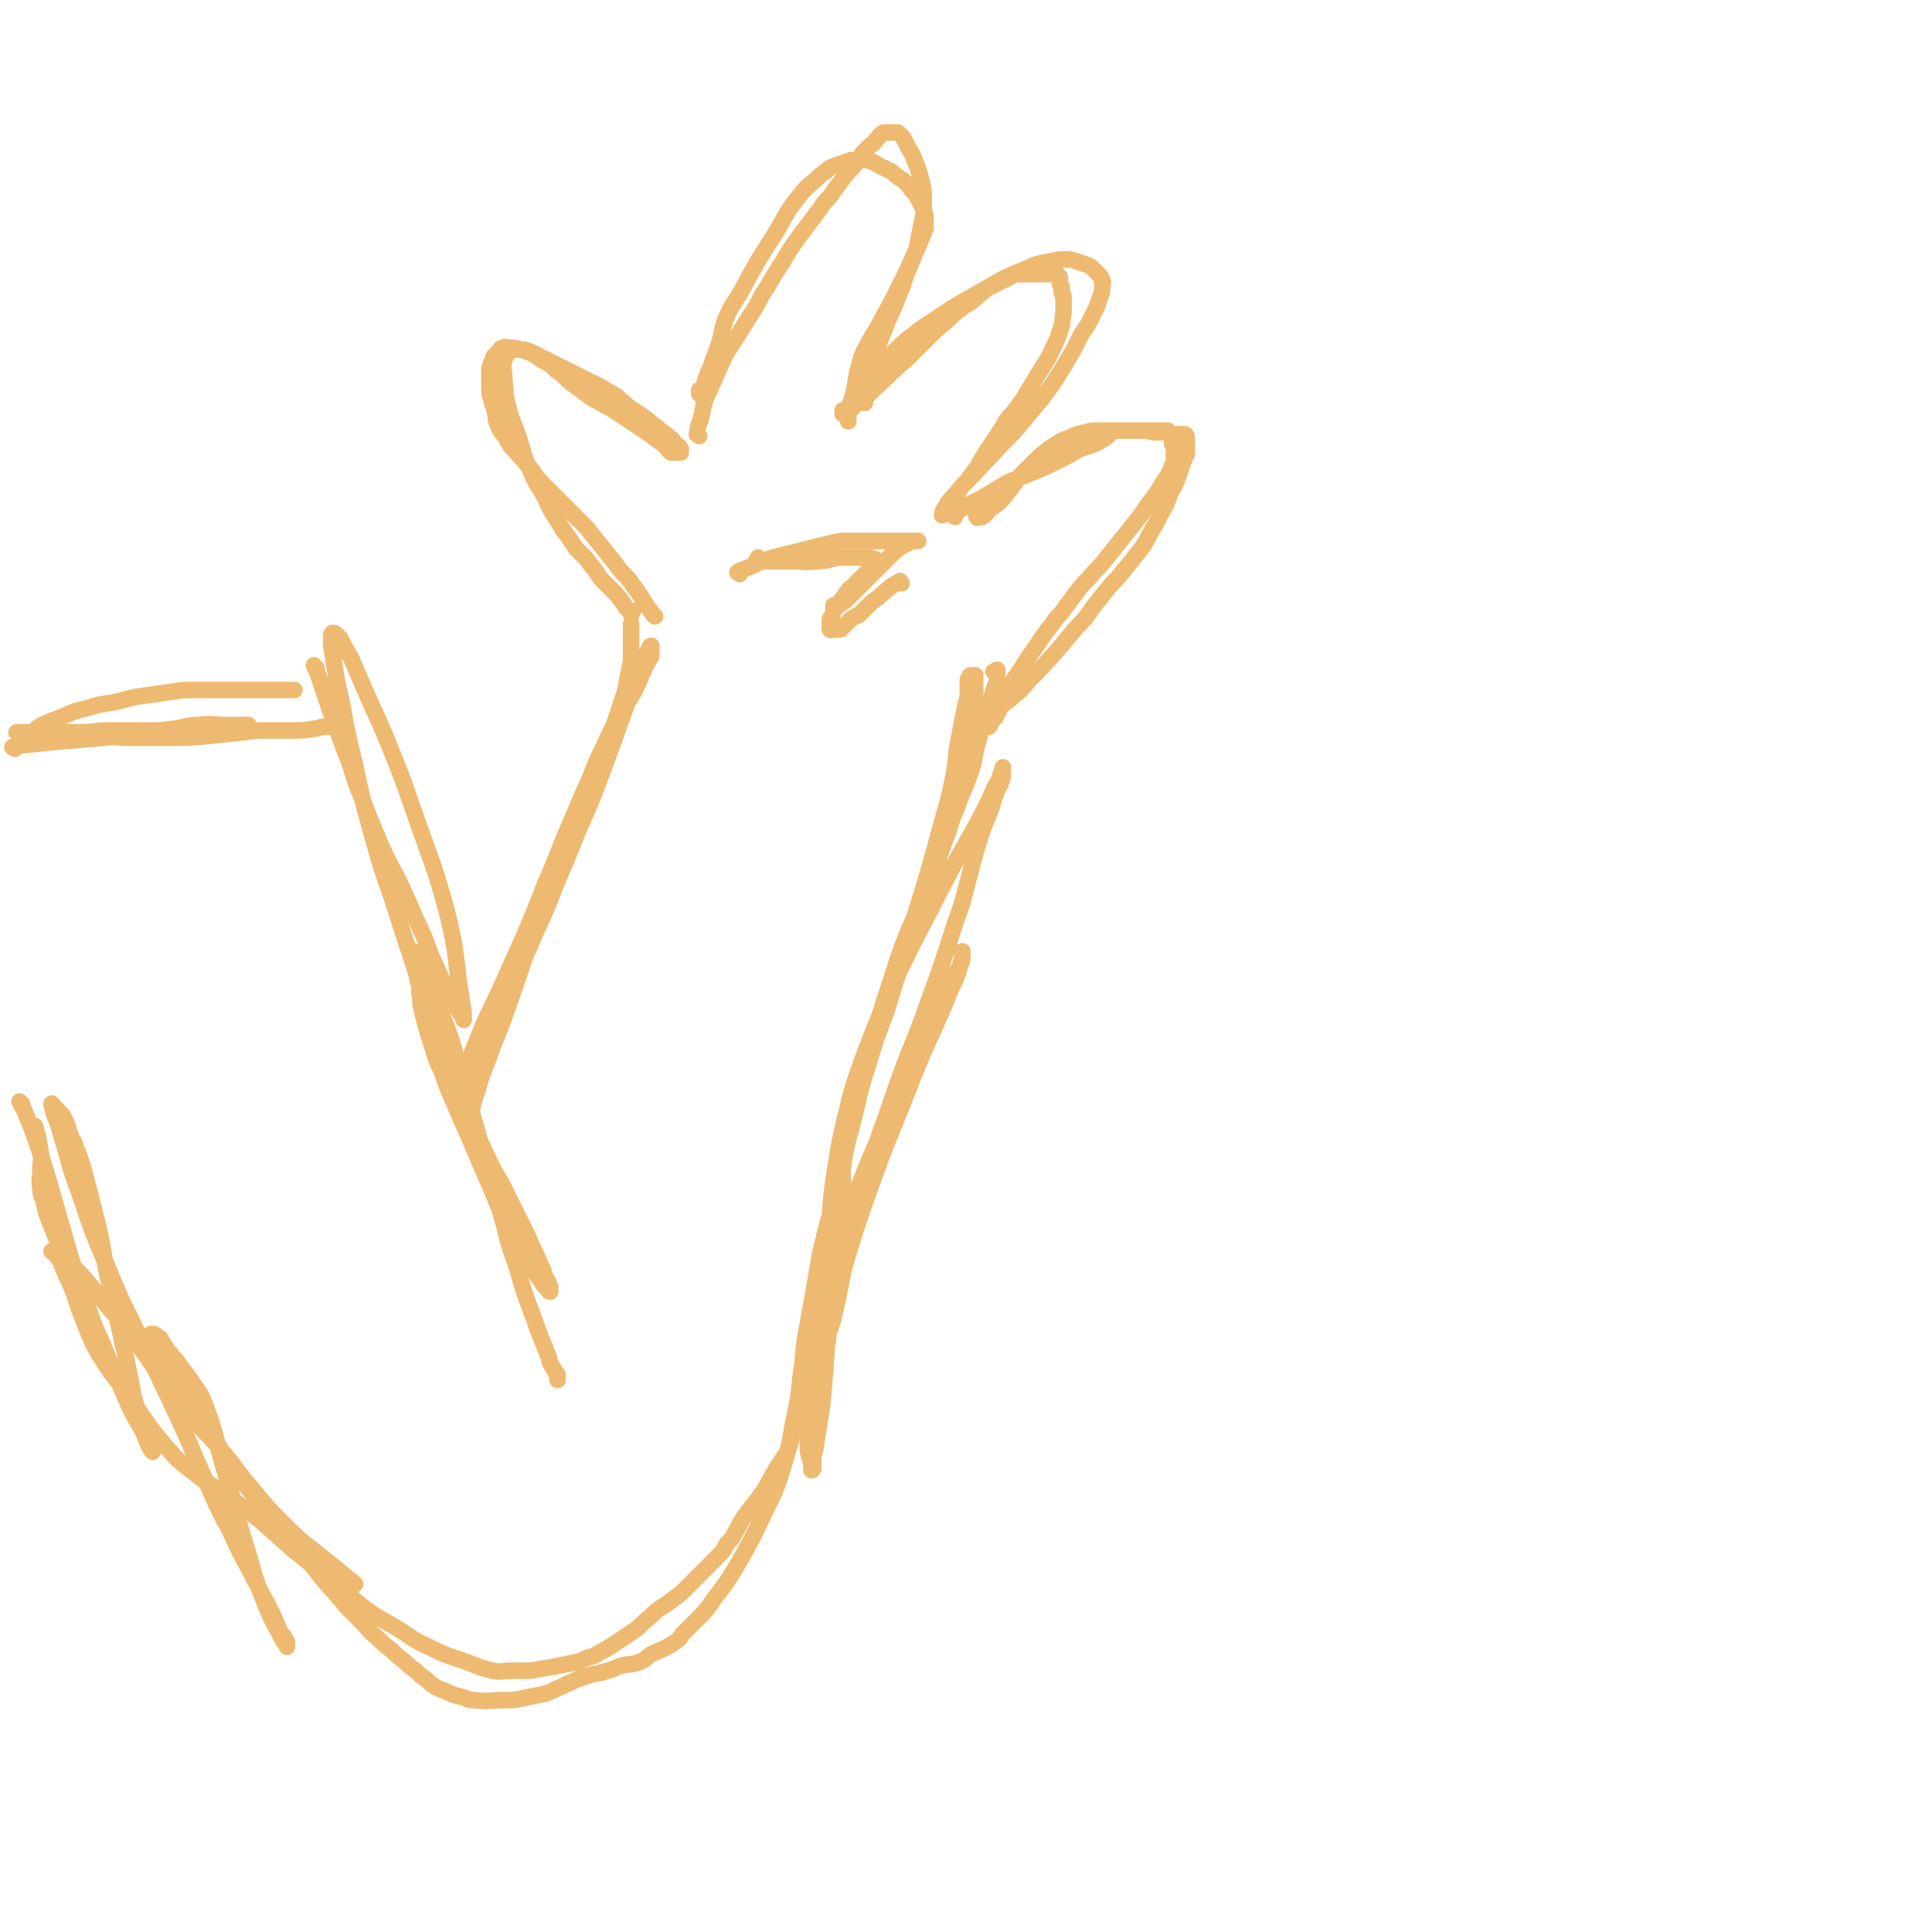 <svg viewBox='0 0 1050 1050' version='1.1' xmlns='http://www.w3.org/2000/svg' xmlns:xlink='http://www.w3.org/1999/xlink'><g fill='none' stroke='#EEBA71' stroke-width='9' stroke-linecap='round' stroke-linejoin='round'><path d='M8,407c-1,-1 -2,-1 -1,-1 2,-1 3,-1 6,-1 10,-1 9,-1 19,-2 12,-1 12,-1 24,-2 11,-1 11,-2 22,-3 8,-1 9,-1 17,-2 7,-1 6,-2 13,-2 7,-1 7,0 14,0 3,0 3,0 6,0 2,0 2,0 4,0 1,0 1,0 2,0 1,0 1,0 1,0 0,0 -1,0 -2,0 -3,0 -4,0 -7,0 -7,1 -7,1 -14,2 -8,1 -8,1 -16,1 -10,0 -10,0 -21,0 -8,0 -8,0 -16,0 -8,0 -8,1 -16,1 -7,0 -7,0 -14,0 -5,0 -5,0 -10,0 -2,0 -2,0 -5,0 -1,0 -1,0 -2,0 -1,0 -1,0 -2,0 0,0 -1,0 -1,0 0,0 1,0 2,0 6,0 6,0 12,0 11,0 11,0 21,1 12,1 12,1 24,2 11,0 12,0 23,0 11,0 11,0 22,-1 10,-1 9,-1 19,-2 7,-1 7,-1 15,-1 6,0 6,0 12,0 6,0 6,0 12,-1 3,0 2,-1 5,-1 1,0 2,0 3,0 1,0 1,0 2,0 '/><path d='M21,397c-1,-1 -2,-1 -1,-1 4,-3 5,-3 10,-5 8,-3 8,-4 17,-6 9,-3 9,-2 18,-4 7,-2 7,-2 14,-3 7,-1 7,-1 14,-2 6,-1 6,-1 13,-1 8,0 9,0 17,0 5,0 5,0 9,0 4,0 4,0 7,0 3,0 3,0 6,0 2,0 2,0 4,0 2,0 2,0 3,0 2,0 2,0 3,0 1,0 1,0 2,0 2,0 2,0 3,0 '/><path d='M172,363c-1,-1 -2,-2 -1,-1 0,1 1,2 2,5 3,9 3,9 6,18 4,11 4,11 8,22 5,12 4,13 9,25 5,13 5,13 10,25 7,16 8,15 15,31 4,9 4,9 8,18 4,8 3,9 7,17 3,7 3,7 6,13 2,4 2,4 4,8 1,3 1,3 3,5 1,2 1,1 2,3 1,1 1,3 1,2 0,-3 0,-5 -1,-10 -4,-24 -2,-24 -8,-48 -7,-26 -8,-26 -17,-52 -8,-23 -8,-23 -17,-45 -6,-14 -6,-13 -12,-27 -3,-7 -3,-7 -6,-14 -2,-4 -2,-3 -4,-7 -1,-2 -1,-2 -2,-4 -1,-1 -1,-1 -2,-2 -1,-1 -1,-1 -2,-1 -1,0 -1,1 -1,2 0,5 0,6 1,11 2,13 2,13 5,26 3,17 3,17 7,33 4,19 4,19 9,37 5,18 5,18 11,35 6,19 6,19 12,37 5,17 5,17 11,33 6,16 6,16 12,32 8,20 8,20 17,39 5,11 6,10 11,21 4,8 4,8 8,16 3,6 3,6 6,13 2,4 2,4 4,9 2,3 1,4 3,7 1,2 1,2 2,4 0,1 0,1 0,2 0,1 0,1 0,1 -1,0 -1,-1 -2,-2 -2,-2 -2,-2 -3,-4 -3,-4 -3,-4 -6,-9 -4,-6 -4,-6 -8,-13 -6,-11 -6,-11 -11,-23 -6,-14 -6,-14 -12,-28 -5,-12 -5,-11 -10,-23 -4,-9 -4,-9 -7,-18 -3,-6 -3,-6 -5,-13 -2,-6 -2,-6 -4,-13 -1,-4 -1,-4 -2,-8 -1,-4 0,-4 -1,-8 0,-4 0,-4 -1,-7 0,-3 -1,-3 -1,-6 0,-2 0,-2 0,-4 0,-1 -1,-1 -1,-2 0,-1 0,-1 0,-2 0,-1 0,-2 0,-2 2,2 2,3 4,7 4,10 4,10 8,20 5,13 6,13 10,27 5,16 4,16 9,32 5,18 5,18 10,35 4,14 4,14 8,28 3,12 3,12 7,23 4,14 4,14 9,27 2,6 2,6 4,11 2,5 2,5 4,10 1,4 1,4 3,7 1,2 1,2 2,4 0,1 0,2 0,2 0,0 0,-1 0,-3 '/><path d='M12,600c-1,-1 -2,-2 -1,-1 0,1 1,2 2,4 5,12 5,12 9,24 4,13 4,13 8,27 4,14 4,14 8,28 4,13 4,13 9,26 4,12 4,12 9,23 4,10 4,10 8,19 3,7 3,7 6,14 3,6 3,6 6,11 2,4 2,3 4,7 2,3 2,3 3,6 0,0 0,1 0,1 -1,-1 -1,-1 -2,-3 -3,-7 -3,-7 -5,-15 -5,-17 -4,-17 -8,-35 -4,-18 -4,-18 -8,-36 -4,-17 -3,-18 -7,-35 -4,-16 -4,-16 -8,-31 -2,-6 -2,-6 -4,-11 -1,-4 -2,-3 -3,-7 -1,-3 -1,-3 -2,-6 -1,-2 -1,-2 -2,-4 -1,-1 -1,-1 -2,-2 -1,-1 -1,-1 -2,-2 -1,-1 -2,-3 -2,-2 1,6 3,8 5,16 5,16 4,16 10,32 7,21 7,21 16,42 9,22 10,22 20,43 9,19 9,19 18,38 8,17 7,17 15,34 6,14 6,14 13,27 5,11 5,11 11,22 6,12 6,11 12,23 2,4 2,5 4,9 1,3 2,2 3,5 1,1 1,1 1,3 0,0 0,1 0,1 0,0 0,-1 0,-1 -1,-1 -1,-1 -2,-2 -1,-2 -1,-2 -2,-4 -5,-9 -5,-9 -9,-19 -6,-15 -5,-15 -10,-31 -6,-19 -5,-20 -11,-39 -5,-17 -4,-18 -10,-34 -3,-9 -4,-8 -9,-16 -3,-4 -3,-4 -6,-8 -2,-3 -2,-2 -4,-5 -2,-2 -2,-2 -3,-4 -1,-1 -1,-2 -2,-3 -1,-2 -1,-2 -3,-3 -1,-1 -1,-1 -2,-1 0,0 -1,0 -1,0 0,0 1,0 1,1 2,2 2,2 3,5 4,6 3,6 7,12 4,8 5,7 9,15 4,7 4,7 8,14 7,11 7,11 14,22 5,8 5,8 11,15 6,8 6,8 12,15 6,7 6,7 12,14 5,5 5,5 9,11 4,5 4,5 8,10 3,4 4,4 7,8 4,4 3,4 7,8 3,3 3,3 6,6 5,5 4,5 9,9 4,4 4,4 8,7 3,3 3,3 7,6 3,3 3,3 6,5 3,3 3,3 6,5 2,2 2,2 5,4 2,1 2,1 5,2 4,2 4,2 8,3 4,1 4,2 8,2 8,1 8,0 16,0 5,0 5,0 10,-1 5,-1 5,-1 10,-2 4,-1 4,-1 8,-3 5,-2 4,-2 9,-4 4,-2 4,-2 8,-3 5,-2 6,-1 11,-3 5,-1 4,-2 9,-3 4,-1 5,0 9,-2 3,-1 3,-2 6,-4 6,-3 6,-2 12,-6 3,-2 3,-2 5,-5 4,-4 4,-4 8,-8 5,-5 5,-5 9,-11 7,-9 7,-9 13,-19 8,-14 8,-14 15,-29 6,-12 6,-12 10,-25 4,-13 3,-13 6,-27 2,-10 2,-10 3,-20 2,-12 1,-12 3,-24 2,-11 2,-11 4,-22 2,-11 2,-12 4,-23 2,-8 2,-8 4,-16 2,-6 2,-6 3,-12 2,-6 1,-6 3,-12 1,-3 1,-2 2,-5 0,-1 0,-2 0,-2 0,1 0,3 0,5 0,4 0,4 0,7 -1,5 -1,5 -2,10 -1,9 0,9 -1,18 -2,16 -3,16 -4,32 -2,22 -1,23 -3,45 -1,13 -1,13 -3,25 -1,7 -1,6 -2,13 -1,3 -1,3 -1,7 0,1 0,2 0,3 0,1 -1,1 -1,1 0,-1 0,-2 0,-3 -1,-5 -2,-5 -2,-10 0,-12 0,-13 1,-25 2,-18 2,-18 5,-36 4,-22 3,-22 9,-43 4,-15 4,-15 10,-30 8,-21 8,-21 17,-41 5,-10 5,-10 10,-20 5,-10 5,-9 10,-19 5,-9 5,-9 9,-19 3,-7 2,-7 5,-14 2,-5 2,-5 4,-9 1,-3 2,-3 3,-6 1,-2 1,-2 1,-4 0,-1 0,-1 0,-2 0,0 0,-1 0,-1 0,0 0,1 0,1 0,3 0,3 -1,6 -2,7 -2,7 -5,13 -10,25 -11,24 -21,49 -12,31 -13,31 -24,62 -7,20 -7,20 -13,40 -3,11 -2,11 -5,22 -1,6 -2,6 -3,12 -1,2 -1,2 -1,5 0,1 0,2 0,2 0,0 0,0 0,-1 0,-1 0,-1 0,-2 1,-5 2,-5 3,-10 4,-16 3,-16 7,-32 5,-23 5,-23 11,-45 7,-24 8,-24 16,-48 8,-23 9,-22 17,-45 8,-22 8,-22 15,-44 4,-11 4,-11 7,-23 2,-7 2,-8 4,-15 2,-7 2,-7 4,-13 2,-5 2,-5 4,-10 2,-4 1,-5 3,-9 1,-4 2,-3 3,-7 1,-2 1,-2 1,-5 0,-1 0,-1 0,-2 0,0 0,-1 0,-1 0,1 0,2 -1,3 -1,4 -1,4 -3,7 -3,7 -3,7 -6,13 -11,21 -12,21 -23,42 -13,26 -14,26 -26,52 -9,20 -9,20 -17,41 -6,17 -6,17 -10,34 -3,13 -3,13 -5,26 -2,13 -2,13 -3,26 0,6 0,6 0,12 0,3 0,3 0,5 0,1 0,1 0,1 0,0 0,-1 0,-2 1,-3 1,-3 2,-6 1,-7 1,-7 2,-14 4,-27 3,-27 9,-53 10,-42 11,-42 24,-83 7,-20 8,-19 16,-39 5,-12 5,-12 9,-24 4,-9 3,-10 7,-19 3,-9 4,-9 7,-18 3,-8 2,-8 4,-16 2,-7 2,-7 4,-14 1,-5 2,-4 3,-9 1,-3 1,-4 2,-7 1,-3 1,-2 2,-5 0,-2 0,-2 0,-4 0,-1 0,-2 0,-2 -1,0 -1,1 -2,1 '/><path d='M257,607c-1,-1 -2,-1 -1,-1 1,-6 1,-6 3,-12 3,-10 3,-10 7,-20 4,-12 5,-12 9,-24 5,-14 5,-14 10,-29 5,-14 5,-15 10,-29 8,-23 8,-23 16,-45 5,-12 5,-12 10,-24 5,-10 5,-10 10,-20 4,-8 4,-9 8,-17 3,-7 4,-6 7,-13 2,-4 2,-5 4,-9 1,-3 2,-3 3,-6 1,-1 1,-1 1,-3 0,-1 0,-1 0,-2 0,-1 0,-2 0,-2 -1,0 -1,1 -2,3 -2,3 -2,3 -3,7 -4,10 -4,10 -8,21 -6,16 -6,17 -12,33 -7,19 -7,19 -15,37 -6,15 -6,15 -12,29 -5,13 -5,13 -11,26 -5,12 -5,11 -10,23 -6,13 -5,14 -11,27 -3,7 -3,6 -6,13 -3,6 -2,6 -5,12 -1,4 -1,4 -3,7 -1,2 -1,2 -2,4 -1,1 -1,1 -2,1 -1,0 -1,1 -2,0 0,0 0,-1 0,-2 3,-11 3,-11 7,-21 9,-23 10,-22 20,-45 10,-22 10,-22 19,-45 8,-18 7,-18 15,-36 5,-12 5,-12 10,-23 3,-8 3,-8 7,-16 3,-7 3,-6 6,-13 2,-6 2,-6 4,-12 2,-6 2,-6 3,-12 1,-5 1,-5 2,-10 0,-5 0,-5 0,-10 0,-2 0,-2 0,-4 0,-1 0,-1 0,-3 0,-1 0,-1 0,-2 0,0 0,0 0,-1 '/><path d='M502,497c-1,-1 -2,-1 -1,-1 0,-7 1,-7 2,-13 2,-9 2,-9 4,-18 3,-11 3,-11 6,-22 3,-10 3,-10 6,-20 2,-8 2,-9 4,-17 2,-7 2,-6 4,-13 1,-5 1,-5 2,-10 1,-3 1,-3 1,-6 0,-2 0,-2 0,-5 0,-1 0,-1 0,-2 0,-1 0,-1 0,-2 0,0 0,-1 0,-1 0,0 0,0 -1,0 0,0 -1,0 -1,0 -1,0 -1,0 -1,1 -1,1 -1,1 -1,2 0,2 0,3 0,5 0,4 0,4 -1,7 -2,10 -2,10 -4,20 -2,10 -1,11 -3,21 -3,14 -3,14 -7,28 -4,14 -4,14 -8,28 -4,13 -4,13 -8,26 -4,12 -3,12 -7,24 -3,10 -3,10 -6,20 -3,8 -3,8 -6,16 -4,13 -4,13 -8,26 -2,8 -2,9 -4,17 -2,8 -2,7 -4,15 -2,7 -1,8 -3,15 -1,8 -1,8 -3,15 -2,8 -3,7 -4,15 -2,8 -1,8 -2,16 -1,7 -1,7 -2,14 -1,7 -1,7 -2,14 -1,7 -2,7 -3,14 -2,10 -2,10 -4,20 -1,6 -1,6 -2,12 -1,6 -1,6 -2,11 -1,5 -1,5 -2,9 -1,4 -1,4 -2,8 -1,3 -1,3 -3,6 -2,3 -2,3 -4,6 -2,3 -2,4 -4,7 -2,4 -2,4 -5,8 -4,6 -5,6 -9,12 -2,3 -2,4 -4,7 -2,4 -2,4 -5,7 -2,4 -2,4 -5,7 -3,3 -3,3 -6,6 -3,3 -3,3 -6,6 -4,4 -4,4 -8,8 -4,3 -4,3 -8,6 -5,3 -5,3 -9,7 -4,3 -4,4 -8,7 -6,4 -6,4 -12,8 -3,2 -3,2 -7,4 -3,2 -3,2 -7,3 -4,2 -4,2 -9,3 -5,1 -5,1 -10,2 -6,1 -6,1 -12,2 -5,0 -5,0 -11,0 -4,0 -5,1 -9,0 -9,-2 -9,-3 -18,-6 -9,-3 -9,-3 -17,-7 -9,-4 -9,-5 -17,-10 -10,-6 -10,-5 -19,-12 -9,-7 -9,-8 -18,-15 -10,-8 -10,-8 -20,-16 -9,-8 -9,-8 -18,-16 -9,-7 -9,-7 -19,-14 -8,-6 -9,-5 -17,-12 -8,-6 -8,-6 -15,-14 -12,-14 -11,-15 -22,-30 -5,-7 -6,-7 -11,-15 -4,-6 -4,-6 -7,-12 -3,-7 -3,-7 -6,-15 -3,-7 -2,-7 -5,-14 -2,-5 -2,-4 -4,-9 -1,-2 -1,-3 -2,-5 -1,-2 -1,-2 -2,-3 -1,-2 -1,-1 -3,-3 '/><path d='M356,335c-1,-1 -1,-1 -1,-1 -6,-8 -5,-8 -11,-16 -4,-6 -5,-5 -9,-11 -8,-10 -8,-10 -16,-20 -4,-4 -4,-4 -8,-8 -4,-4 -4,-4 -8,-8 -4,-4 -4,-4 -8,-8 -5,-5 -4,-6 -9,-11 -3,-4 -3,-3 -6,-7 -3,-3 -3,-3 -5,-7 -2,-3 -3,-3 -4,-6 -2,-4 -1,-4 -2,-8 -1,-4 -1,-3 -2,-7 -1,-3 -1,-3 -1,-6 0,-3 0,-3 0,-6 0,-2 0,-3 0,-5 1,-3 1,-3 2,-5 0,-1 0,-1 1,-2 1,-1 1,-1 2,-2 1,-1 1,-2 2,-2 2,-1 2,0 4,0 3,0 3,0 6,1 3,1 3,1 6,2 3,2 3,2 6,4 4,2 4,2 7,5 6,4 5,5 11,9 4,3 4,3 8,6 3,2 4,2 7,4 4,2 4,2 7,4 3,2 3,2 6,4 3,2 3,2 6,4 3,2 3,2 6,4 2,1 2,2 4,3 1,1 2,1 3,2 1,1 1,1 2,2 2,2 1,2 3,3 1,0 1,0 2,0 1,0 1,0 2,0 1,0 1,0 1,0 0,-1 0,-1 0,-2 -1,-2 -1,-1 -3,-3 -1,-1 -1,-2 -3,-3 -2,-2 -2,-2 -5,-4 -2,-2 -2,-2 -5,-4 -2,-2 -2,-2 -5,-4 -3,-2 -3,-2 -6,-4 -3,-2 -2,-2 -5,-4 -3,-3 -3,-3 -7,-5 -3,-2 -3,-2 -7,-4 -6,-3 -6,-3 -12,-6 -4,-2 -4,-2 -8,-4 -4,-2 -4,-2 -8,-4 -3,-1 -3,-2 -6,-3 -2,-1 -2,-1 -5,-2 -2,0 -2,0 -4,0 -1,0 -1,0 -2,0 -1,0 -1,0 -2,1 -2,2 -2,2 -3,5 -1,4 0,5 0,9 1,8 0,8 2,15 2,9 3,9 6,18 3,9 2,9 6,17 3,8 4,8 8,15 3,7 3,7 7,13 3,5 3,5 6,9 2,3 2,3 4,6 2,2 2,2 4,4 2,2 2,2 4,5 4,4 3,5 7,9 3,3 3,3 6,6 2,2 2,2 4,5 2,2 1,2 3,4 1,1 1,1 2,2 0,0 0,1 0,1 0,0 0,-1 0,-1 0,-1 1,0 1,-1 '/><path d='M380,237c-1,-1 -2,-1 -1,-1 0,-5 1,-5 2,-9 1,-4 1,-5 2,-9 2,-5 2,-4 4,-9 2,-4 2,-5 4,-9 3,-7 3,-7 7,-13 5,-8 5,-8 10,-16 5,-7 4,-8 9,-15 4,-7 4,-7 8,-13 4,-7 4,-7 9,-14 3,-4 3,-4 6,-8 3,-4 3,-4 6,-8 3,-5 4,-4 7,-9 3,-4 3,-4 6,-8 3,-4 3,-3 6,-7 2,-3 2,-3 4,-6 2,-2 2,-2 4,-4 2,-1 2,-1 3,-3 2,-1 1,-2 3,-3 1,-1 1,-1 2,-1 1,0 1,0 2,0 1,0 1,0 2,0 1,0 1,0 2,0 1,0 1,0 1,0 1,1 1,1 2,2 1,1 1,1 2,3 1,2 1,2 2,4 2,3 2,3 3,6 1,2 1,2 2,5 1,3 1,3 2,7 1,4 1,4 1,8 0,4 0,5 0,9 -1,5 -1,5 -2,10 -1,5 -1,5 -2,10 -2,5 -2,5 -4,10 -3,6 -2,7 -5,13 -4,11 -5,11 -9,22 -3,7 -3,8 -6,15 -2,6 -3,5 -5,11 -2,3 -2,3 -3,7 -1,2 -1,3 -2,5 -1,2 -1,1 -2,3 -1,1 -1,1 -1,2 0,1 0,1 0,2 0,1 0,1 0,2 0,1 0,1 0,1 0,0 0,0 0,-1 0,-1 0,-1 0,-2 0,-1 0,-2 0,-3 1,-5 2,-5 3,-10 1,-5 1,-6 2,-11 2,-6 1,-6 4,-12 4,-8 5,-8 9,-16 5,-9 5,-9 10,-19 4,-8 4,-8 8,-17 2,-4 2,-4 4,-9 1,-2 1,-2 2,-5 0,-2 0,-2 0,-4 0,-3 0,-3 -1,-6 -1,-2 -1,-2 -2,-4 -1,-2 -1,-2 -2,-4 -1,-1 -1,-1 -2,-2 -1,-1 -1,-2 -2,-3 -1,-1 -1,-1 -2,-2 -2,-2 -2,-1 -4,-3 -2,-1 -2,-2 -4,-3 -2,-1 -2,-1 -4,-2 -3,-1 -3,-2 -6,-3 -2,-1 -2,-1 -5,-1 -2,0 -2,0 -4,0 -3,0 -3,0 -5,1 -3,1 -3,1 -6,2 -3,1 -3,1 -5,3 -3,2 -3,2 -6,5 -5,4 -5,4 -9,9 -8,10 -7,11 -14,22 -9,14 -9,14 -17,29 -4,7 -5,7 -8,14 -3,7 -2,7 -4,14 -2,6 -2,6 -4,11 -1,4 -2,4 -3,8 -1,2 -1,2 -1,4 0,1 0,2 0,3 0,1 0,1 0,2 0,0 0,0 -1,0 -1,0 -1,1 -2,0 0,0 0,-1 0,-2 '/><path d='M470,219c-1,-1 -2,-1 -1,-1 6,-7 7,-7 14,-14 6,-6 6,-5 12,-11 5,-5 5,-5 10,-10 4,-4 4,-4 9,-8 4,-4 4,-4 8,-7 3,-3 4,-2 7,-5 3,-2 2,-2 5,-4 2,-2 2,-2 4,-3 2,-1 2,-1 4,-2 2,-1 2,-1 4,-2 3,-1 3,-2 6,-3 1,0 2,0 3,0 2,0 2,0 3,0 1,0 1,0 2,0 1,0 1,0 2,0 1,0 1,0 2,0 1,0 1,0 2,0 1,0 1,0 2,0 1,0 1,0 2,0 1,0 1,0 2,0 1,0 1,0 1,0 1,0 1,0 1,0 1,0 1,1 1,1 1,1 1,0 1,1 0,1 0,1 0,2 0,1 0,1 0,1 0,1 1,1 1,2 0,1 0,2 0,3 0,1 1,1 1,2 0,2 0,2 0,4 0,3 0,3 0,5 -1,5 0,5 -2,10 -2,7 -3,7 -6,14 -4,7 -4,6 -8,13 -3,5 -3,5 -6,10 -3,4 -3,4 -6,8 -3,3 -3,3 -5,7 -3,4 -3,5 -6,9 -2,3 -2,3 -4,6 -2,3 -2,4 -4,7 -3,4 -3,4 -6,8 -3,3 -3,3 -5,7 -2,3 -2,3 -4,6 -1,2 -1,2 -2,3 -1,1 -2,2 -2,2 0,0 0,-2 1,-3 2,-4 2,-4 5,-7 6,-7 6,-7 12,-13 6,-7 7,-7 13,-14 7,-7 7,-7 13,-14 5,-6 5,-6 10,-12 6,-8 6,-8 11,-16 3,-5 3,-5 6,-10 2,-4 2,-4 4,-8 2,-4 3,-4 5,-8 2,-4 2,-4 4,-8 1,-3 1,-3 2,-6 1,-2 1,-2 1,-5 0,-2 1,-2 0,-4 -1,-2 -1,-2 -3,-4 -1,-1 -1,-1 -2,-2 -1,-1 -1,-1 -3,-2 -3,-1 -3,-1 -6,-2 -3,-1 -3,-1 -6,-1 -4,0 -4,0 -8,1 -6,1 -6,1 -11,3 -7,3 -7,3 -14,6 -7,4 -7,4 -14,8 -7,4 -7,4 -14,8 -9,6 -9,6 -18,12 -6,5 -7,5 -12,10 -5,5 -5,5 -9,11 -4,5 -3,5 -7,10 -3,4 -3,4 -6,8 -1,2 -1,2 -3,4 -1,1 -1,1 -2,2 -1,1 -1,1 -2,1 0,0 -1,0 -1,0 0,0 0,0 0,-1 0,0 0,0 0,-1 '/><path d='M519,281c-1,-1 -2,-1 -1,-1 6,-5 7,-5 15,-9 5,-3 5,-3 10,-6 5,-3 5,-3 10,-5 5,-2 5,-2 10,-4 5,-2 5,-2 9,-4 4,-2 4,-2 8,-4 4,-2 3,-2 7,-4 3,-1 3,-1 6,-2 3,-1 3,-1 6,-3 2,-1 2,-1 3,-2 1,-1 1,-1 2,-2 1,-1 1,-1 2,-1 1,0 1,0 2,0 1,0 1,0 2,0 1,0 1,0 2,0 1,0 1,0 2,0 1,0 1,0 2,0 1,0 1,0 2,0 2,0 2,0 3,0 1,0 1,0 2,0 1,0 1,0 1,0 1,0 1,0 2,0 1,0 1,0 1,0 1,0 1,0 2,0 1,0 1,0 2,0 1,0 1,0 2,0 1,0 1,0 1,0 1,0 1,0 1,1 1,1 1,1 1,2 1,1 1,1 1,2 0,1 0,1 0,2 0,1 1,1 1,2 0,1 0,1 0,2 0,2 0,2 0,3 0,3 0,3 -1,5 -2,6 -3,6 -6,11 -3,5 -3,5 -7,10 -4,6 -4,6 -8,11 -4,5 -4,5 -8,10 -4,5 -4,5 -8,10 -4,5 -4,4 -8,9 -4,4 -4,4 -7,8 -3,4 -3,4 -6,8 -3,5 -4,4 -7,9 -4,5 -4,5 -8,11 -5,7 -5,7 -10,15 -3,4 -3,4 -5,8 -2,3 -2,3 -4,7 -1,3 -1,3 -2,6 -1,2 -1,2 -2,4 -1,1 -1,1 -2,2 -1,1 0,1 -1,2 0,1 -1,1 -1,1 0,-1 0,-2 0,-3 0,-1 0,-1 1,-2 1,-1 1,-1 2,-2 2,-2 2,-2 4,-4 3,-3 3,-2 6,-5 5,-4 5,-4 9,-9 8,-8 8,-8 16,-17 5,-6 5,-6 10,-12 5,-5 5,-5 9,-11 4,-5 4,-5 8,-10 4,-5 4,-4 8,-9 4,-5 4,-5 8,-10 4,-5 4,-5 7,-11 3,-5 3,-5 6,-11 3,-5 3,-5 5,-11 3,-5 3,-5 5,-11 1,-3 1,-3 2,-6 1,-2 1,-2 2,-4 0,-1 0,-1 0,-3 0,-1 0,-1 0,-2 0,-1 0,-1 0,-2 0,-1 0,-1 0,-2 0,-1 0,-1 -1,-2 -1,0 -1,0 -2,0 -2,0 -2,0 -4,0 -3,0 -2,-1 -5,-1 -2,0 -3,0 -5,0 -3,0 -3,-1 -6,-1 -4,0 -4,0 -8,0 -3,0 -3,0 -6,0 -3,0 -3,0 -6,0 -3,0 -3,0 -6,0 -3,0 -3,0 -6,1 -5,1 -5,1 -9,3 -3,1 -3,1 -5,2 -3,2 -3,2 -6,4 -4,3 -4,3 -7,6 -4,4 -4,4 -8,8 -3,4 -3,4 -6,8 -3,4 -3,4 -6,7 -2,2 -3,2 -5,4 -2,1 -1,2 -3,3 -1,1 -1,1 -2,1 -1,0 -2,1 -2,0 -1,-1 0,-2 0,-4 '/><path d='M402,312c-1,-1 -2,-1 -1,-1 1,-1 2,-1 4,-2 6,-2 6,-3 12,-5 3,-1 3,-1 7,-2 4,-1 4,-1 8,-2 4,-1 4,-1 8,-2 4,-1 4,-1 8,-2 4,-1 4,-1 9,-2 4,0 4,0 8,0 3,0 3,0 6,0 5,0 5,0 9,0 2,0 2,0 4,0 2,0 2,0 4,0 2,0 2,0 4,0 1,0 1,0 2,0 1,0 1,0 2,0 1,0 1,0 2,0 1,0 1,0 1,0 0,0 -1,0 -1,0 -2,0 -2,0 -4,1 -2,1 -2,1 -4,2 -3,2 -3,2 -6,5 -3,3 -3,3 -6,6 -3,3 -3,3 -6,6 -2,2 -2,2 -4,4 -2,2 -2,2 -4,4 -1,1 -1,1 -2,2 -1,1 -1,1 -2,2 -1,1 -1,1 -3,2 -1,1 -1,1 -2,1 -1,0 -1,0 -2,0 0,0 0,1 0,1 0,1 0,1 0,1 0,1 0,1 0,1 '/><path d='M490,317c-1,-1 -1,-2 -1,-1 -6,3 -6,4 -12,9 -3,2 -3,2 -6,5 -2,2 -2,2 -4,4 -2,1 -2,1 -4,2 -1,1 -1,1 -2,2 -1,1 -1,1 -2,2 -1,1 -1,1 -2,2 -1,0 -1,0 -2,0 -1,0 -1,0 -2,0 -1,0 -1,1 -2,0 0,0 0,-1 0,-2 0,-1 0,-1 0,-2 0,-2 0,-2 1,-3 1,-3 1,-3 3,-6 1,-2 2,-2 3,-4 2,-2 1,-2 3,-4 1,-2 2,-1 3,-3 1,-1 1,-1 2,-2 1,-1 1,-1 2,-2 1,-1 1,-1 2,-2 1,-1 1,-1 2,-2 1,-1 1,-1 2,-3 1,-1 0,-1 1,-2 0,0 1,0 1,0 0,0 0,-1 0,-1 0,0 -1,0 -1,0 -1,0 -1,-1 -2,-1 -2,0 -2,0 -5,0 -6,0 -6,0 -12,0 -6,1 -6,2 -12,2 -7,1 -7,0 -14,0 -3,0 -3,0 -6,0 -2,0 -2,0 -4,0 -1,0 -1,0 -2,0 -1,0 -1,0 -2,0 -1,0 -1,0 -2,0 -1,0 -1,0 -2,0 0,0 -1,0 -1,0 0,-1 1,-1 1,-2 '/><path d='M193,861c-1,-1 -1,-1 -1,-1 -11,-9 -11,-9 -21,-17 -9,-7 -9,-7 -17,-15 -9,-9 -9,-9 -17,-19 -9,-10 -8,-11 -17,-21 -7,-9 -8,-8 -15,-17 -6,-7 -6,-7 -12,-15 -8,-10 -7,-10 -15,-21 -5,-7 -5,-7 -10,-14 -5,-7 -6,-6 -11,-13 -5,-6 -5,-6 -10,-12 -4,-5 -5,-5 -9,-10 -4,-6 -4,-6 -7,-12 -2,-5 -2,-5 -4,-10 -2,-5 -2,-5 -3,-10 -1,-4 -2,-4 -2,-8 -1,-5 0,-5 0,-11 0,-4 1,-5 0,-9 -1,-7 -1,-7 -3,-14 '/></g>
</svg>